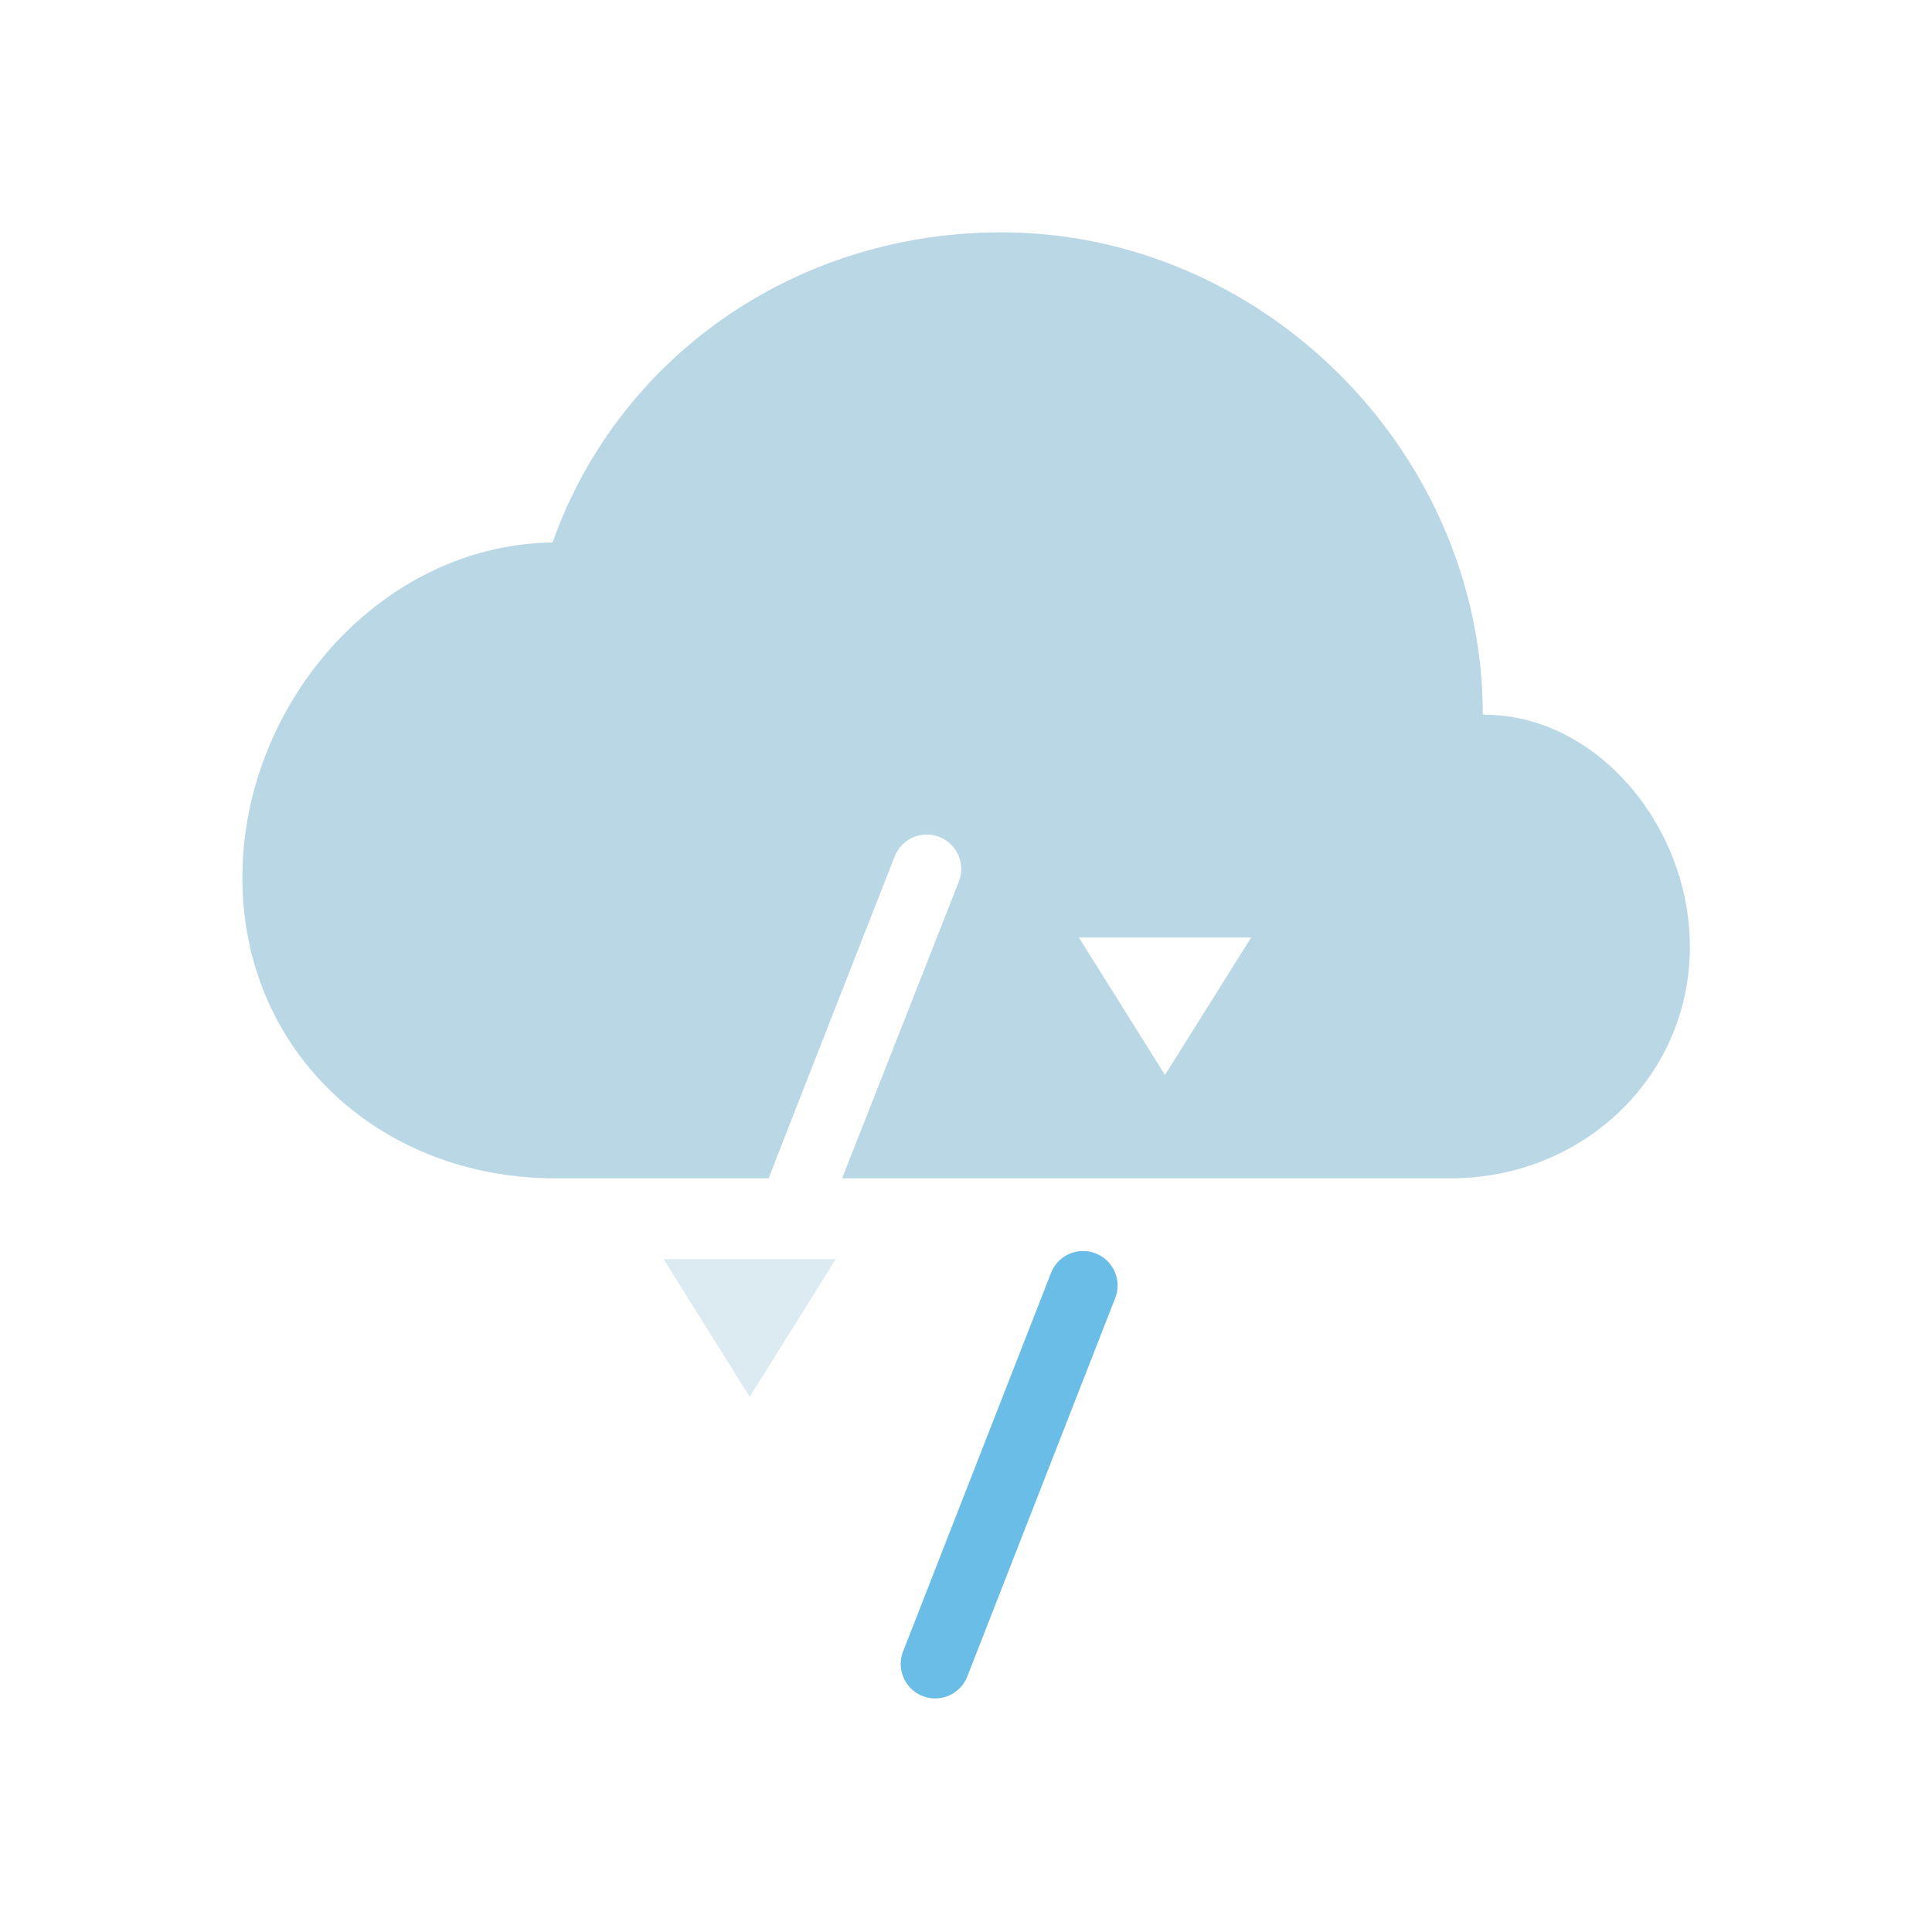 <svg id="Day" xmlns="http://www.w3.org/2000/svg" viewBox="0 0 267 267"><defs><style>.cls-1{fill:none}.cls-2{fill:#c6d1d7}.cls-3{fill:#38a7df;opacity:.75}.cls-4,.cls-5{fill:#bad7e5}.cls-4{opacity:.5}</style></defs><title>Morecast Icons 151015</title><path class="cls-1" d="M205.24 98.78h-.32a.68.68 0 0 0 .32 0z"/><path class="cls-2" d="M204.93 98.77h.32a.47.47 0 0 0-.32 0z"/><path class="cls-1" d="M205.24 98.78h-.32a.68.68 0 0 0 .32 0z"/><path class="cls-2" d="M204.93 98.77h.32a.47.47 0 0 0-.32 0z"/><path class="cls-3" d="M129.25 234.72a4.76 4.76 0 0 1-4.44-6.5l20.44-52.3a4.76 4.76 0 0 1 8.87 3.47l-20.44 52.3a4.77 4.77 0 0 1-4.43 3.03z"/><path class="cls-4" d="M115.51 174l-11.9 19.05L91.7 174h23.81z"/><path class="cls-5" d="M205.24 98.78a.68.68 0 0 1-.32 0c0-36.23-30.32-66.67-66.55-66.67-28.58 0-53 17.36-62 42.86-23.87.33-42.87 22.37-42.87 46.31 0 24.16 19.09 41.56 43.23 41.56h29.51c0-.14 17.41-44.49 17.41-44.49a4.76 4.76 0 0 1 8.86 3.49l-16.13 41h84.16c18.1 0 33-13.92 33-32-.04-16.91-13.07-32.04-28.3-32.06zM161 148.56l-11.9-19h23.81z"/><path class="cls-1" d="M205.24 98.78h-.32a.68.68 0 0 0 .32 0z"/><path class="cls-2" d="M204.93 98.77h.32a.47.47 0 0 0-.32 0z"/><path class="cls-1" d="M205.24 98.78h-.32a.68.68 0 0 0 .32 0z"/><path class="cls-2" d="M204.93 98.77h.32a.47.47 0 0 0-.32 0z"/></svg>